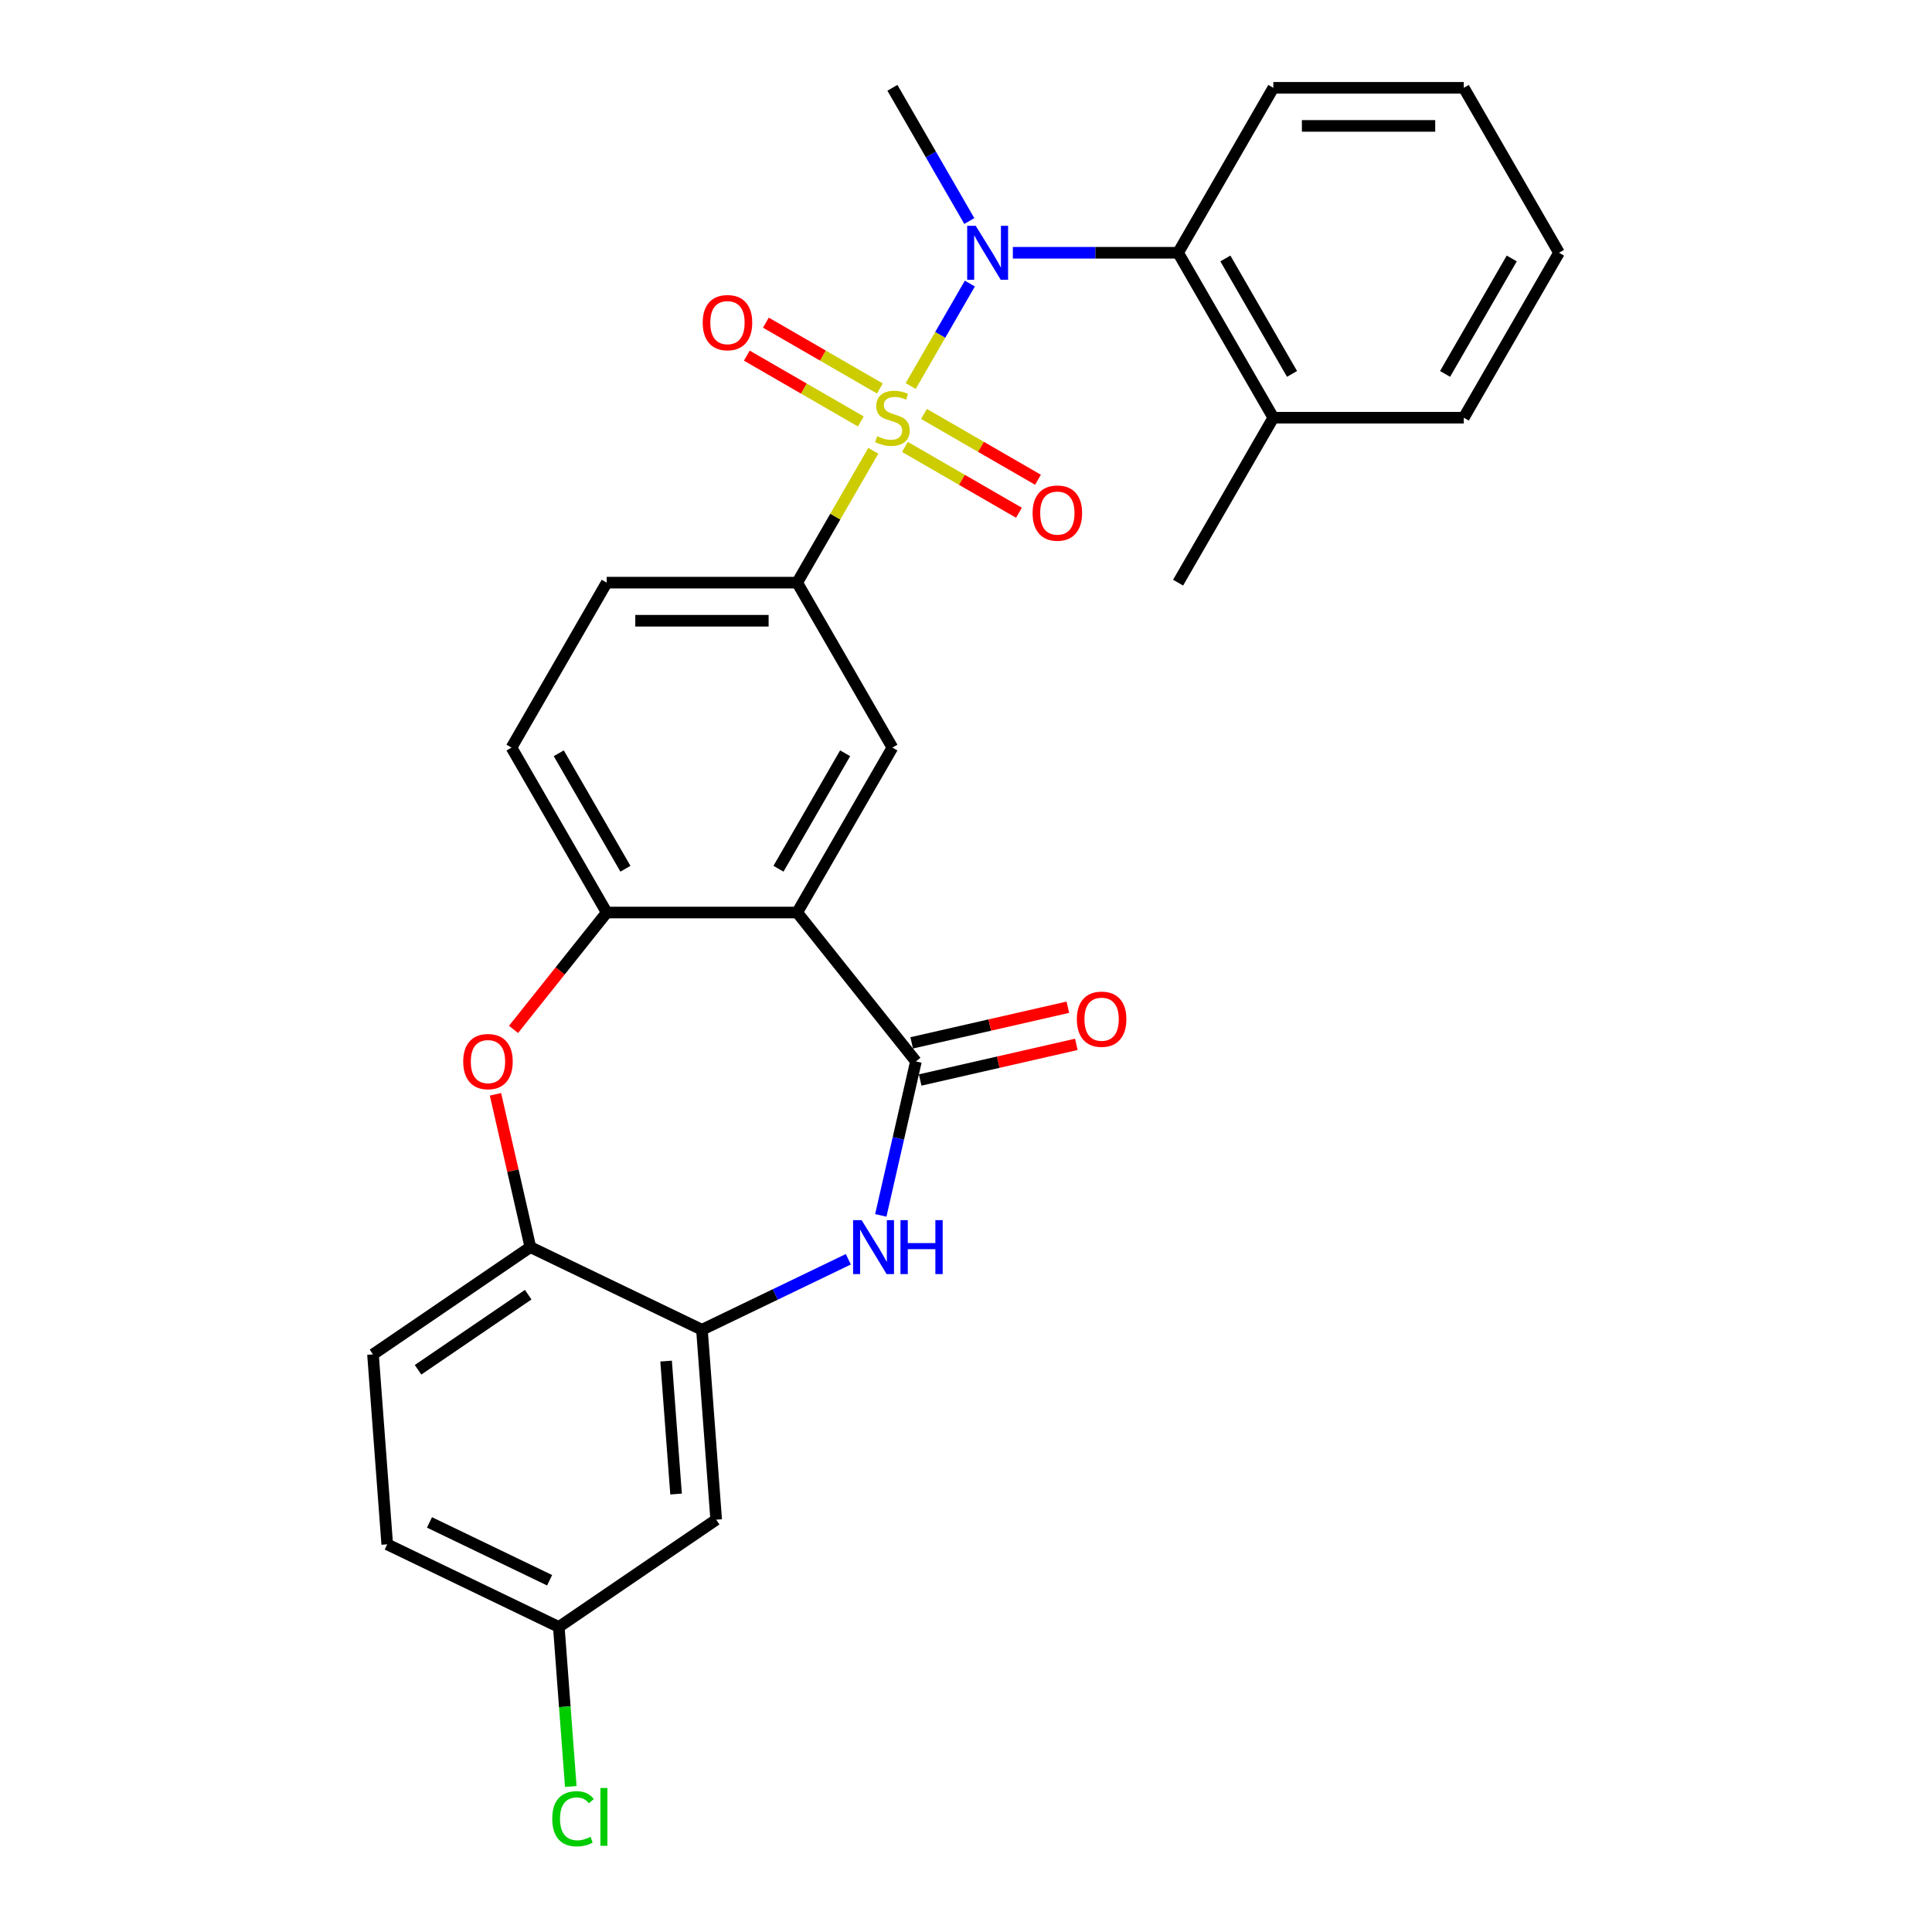 <?xml version='1.0' encoding='iso-8859-1'?>
<svg version='1.1' baseProfile='full'
              xmlns='http://www.w3.org/2000/svg'
                      xmlns:rdkit='http://www.rdkit.org/xml'
                      xmlns:xlink='http://www.w3.org/1999/xlink'
                  xml:space='preserve'
width='1000px' height='1000px' viewBox='0 0 1000 1000'>
<!-- END OF HEADER -->
<rect style='opacity:1.0;fill:#FFFFFF;stroke:none' width='1000' height='1000' x='0' y='0'> </rect>
<path class='bond-2' d='M 471.368,199.818 L 486.679,173.298' style='fill:none;fill-rule:evenodd;stroke:#CCCC00;stroke-width:6px;stroke-linecap:butt;stroke-linejoin:miter;stroke-opacity:1' />
<path class='bond-2' d='M 486.679,173.298 L 501.99,146.779' style='fill:none;fill-rule:evenodd;stroke:#0000FF;stroke-width:6px;stroke-linecap:butt;stroke-linejoin:miter;stroke-opacity:1' />
<path class='bond-4' d='M 452.017,233.335 L 432.317,267.455' style='fill:none;fill-rule:evenodd;stroke:#CCCC00;stroke-width:6px;stroke-linecap:butt;stroke-linejoin:miter;stroke-opacity:1' />
<path class='bond-4' d='M 432.317,267.455 L 412.618,301.575' style='fill:none;fill-rule:evenodd;stroke:#000000;stroke-width:6px;stroke-linecap:butt;stroke-linejoin:miter;stroke-opacity:1' />
<path class='bond-11' d='M 468.395,231.33 L 497.899,248.364' style='fill:none;fill-rule:evenodd;stroke:#CCCC00;stroke-width:6px;stroke-linecap:butt;stroke-linejoin:miter;stroke-opacity:1' />
<path class='bond-11' d='M 497.899,248.364 L 527.403,265.398' style='fill:none;fill-rule:evenodd;stroke:#FF0000;stroke-width:6px;stroke-linecap:butt;stroke-linejoin:miter;stroke-opacity:1' />
<path class='bond-11' d='M 478.253,214.255 L 507.757,231.289' style='fill:none;fill-rule:evenodd;stroke:#CCCC00;stroke-width:6px;stroke-linecap:butt;stroke-linejoin:miter;stroke-opacity:1' />
<path class='bond-11' d='M 507.757,231.289 L 537.261,248.323' style='fill:none;fill-rule:evenodd;stroke:#FF0000;stroke-width:6px;stroke-linecap:butt;stroke-linejoin:miter;stroke-opacity:1' />
<path class='bond-12' d='M 455.422,201.074 L 425.918,184.04' style='fill:none;fill-rule:evenodd;stroke:#CCCC00;stroke-width:6px;stroke-linecap:butt;stroke-linejoin:miter;stroke-opacity:1' />
<path class='bond-12' d='M 425.918,184.04 L 396.415,167.006' style='fill:none;fill-rule:evenodd;stroke:#FF0000;stroke-width:6px;stroke-linecap:butt;stroke-linejoin:miter;stroke-opacity:1' />
<path class='bond-12' d='M 445.564,218.148 L 416.06,201.114' style='fill:none;fill-rule:evenodd;stroke:#CCCC00;stroke-width:6px;stroke-linecap:butt;stroke-linejoin:miter;stroke-opacity:1' />
<path class='bond-12' d='M 416.06,201.114 L 386.557,184.08' style='fill:none;fill-rule:evenodd;stroke:#FF0000;stroke-width:6px;stroke-linecap:butt;stroke-linejoin:miter;stroke-opacity:1' />
<path class='bond-0' d='M 412.618,472.323 L 461.909,386.949' style='fill:none;fill-rule:evenodd;stroke:#000000;stroke-width:6px;stroke-linecap:butt;stroke-linejoin:miter;stroke-opacity:1' />
<path class='bond-0' d='M 402.937,449.658 L 437.44,389.897' style='fill:none;fill-rule:evenodd;stroke:#000000;stroke-width:6px;stroke-linecap:butt;stroke-linejoin:miter;stroke-opacity:1' />
<path class='bond-1' d='M 412.618,472.323 L 474.082,549.396' style='fill:none;fill-rule:evenodd;stroke:#000000;stroke-width:6px;stroke-linecap:butt;stroke-linejoin:miter;stroke-opacity:1' />
<path class='bond-28' d='M 412.618,472.323 L 314.037,472.323' style='fill:none;fill-rule:evenodd;stroke:#000000;stroke-width:6px;stroke-linecap:butt;stroke-linejoin:miter;stroke-opacity:1' />
<path class='bond-3' d='M 474.082,549.396 L 464.989,589.239' style='fill:none;fill-rule:evenodd;stroke:#000000;stroke-width:6px;stroke-linecap:butt;stroke-linejoin:miter;stroke-opacity:1' />
<path class='bond-3' d='M 464.989,589.239 L 455.895,629.082' style='fill:none;fill-rule:evenodd;stroke:#0000FF;stroke-width:6px;stroke-linecap:butt;stroke-linejoin:miter;stroke-opacity:1' />
<path class='bond-14' d='M 476.276,559.007 L 516.691,549.783' style='fill:none;fill-rule:evenodd;stroke:#000000;stroke-width:6px;stroke-linecap:butt;stroke-linejoin:miter;stroke-opacity:1' />
<path class='bond-14' d='M 516.691,549.783 L 557.105,540.558' style='fill:none;fill-rule:evenodd;stroke:#FF0000;stroke-width:6px;stroke-linecap:butt;stroke-linejoin:miter;stroke-opacity:1' />
<path class='bond-14' d='M 471.889,539.785 L 512.303,530.561' style='fill:none;fill-rule:evenodd;stroke:#000000;stroke-width:6px;stroke-linecap:butt;stroke-linejoin:miter;stroke-opacity:1' />
<path class='bond-14' d='M 512.303,530.561 L 552.718,521.337' style='fill:none;fill-rule:evenodd;stroke:#FF0000;stroke-width:6px;stroke-linecap:butt;stroke-linejoin:miter;stroke-opacity:1' />
<path class='bond-9' d='M 524.251,130.828 L 567.016,130.828' style='fill:none;fill-rule:evenodd;stroke:#0000FF;stroke-width:6px;stroke-linecap:butt;stroke-linejoin:miter;stroke-opacity:1' />
<path class='bond-9' d='M 567.016,130.828 L 609.78,130.828' style='fill:none;fill-rule:evenodd;stroke:#000000;stroke-width:6px;stroke-linecap:butt;stroke-linejoin:miter;stroke-opacity:1' />
<path class='bond-21' d='M 501.717,114.405 L 481.813,79.93' style='fill:none;fill-rule:evenodd;stroke:#0000FF;stroke-width:6px;stroke-linecap:butt;stroke-linejoin:miter;stroke-opacity:1' />
<path class='bond-21' d='M 481.813,79.93 L 461.909,45.455' style='fill:none;fill-rule:evenodd;stroke:#000000;stroke-width:6px;stroke-linecap:butt;stroke-linejoin:miter;stroke-opacity:1' />
<path class='bond-7' d='M 439.094,651.791 L 401.211,670.035' style='fill:none;fill-rule:evenodd;stroke:#0000FF;stroke-width:6px;stroke-linecap:butt;stroke-linejoin:miter;stroke-opacity:1' />
<path class='bond-7' d='M 401.211,670.035 L 363.328,688.278' style='fill:none;fill-rule:evenodd;stroke:#000000;stroke-width:6px;stroke-linecap:butt;stroke-linejoin:miter;stroke-opacity:1' />
<path class='bond-8' d='M 412.618,301.575 L 461.909,386.949' style='fill:none;fill-rule:evenodd;stroke:#000000;stroke-width:6px;stroke-linecap:butt;stroke-linejoin:miter;stroke-opacity:1' />
<path class='bond-15' d='M 412.618,301.575 L 314.037,301.575' style='fill:none;fill-rule:evenodd;stroke:#000000;stroke-width:6px;stroke-linecap:butt;stroke-linejoin:miter;stroke-opacity:1' />
<path class='bond-15' d='M 397.831,321.292 L 328.824,321.292' style='fill:none;fill-rule:evenodd;stroke:#000000;stroke-width:6px;stroke-linecap:butt;stroke-linejoin:miter;stroke-opacity:1' />
<path class='bond-5' d='M 314.037,472.323 L 264.747,386.949' style='fill:none;fill-rule:evenodd;stroke:#000000;stroke-width:6px;stroke-linecap:butt;stroke-linejoin:miter;stroke-opacity:1' />
<path class='bond-5' d='M 323.718,449.658 L 289.215,389.897' style='fill:none;fill-rule:evenodd;stroke:#000000;stroke-width:6px;stroke-linecap:butt;stroke-linejoin:miter;stroke-opacity:1' />
<path class='bond-6' d='M 314.037,472.323 L 289.917,502.569' style='fill:none;fill-rule:evenodd;stroke:#000000;stroke-width:6px;stroke-linecap:butt;stroke-linejoin:miter;stroke-opacity:1' />
<path class='bond-6' d='M 289.917,502.569 L 265.796,532.815' style='fill:none;fill-rule:evenodd;stroke:#FF0000;stroke-width:6px;stroke-linecap:butt;stroke-linejoin:miter;stroke-opacity:1' />
<path class='bond-10' d='M 256.457,566.411 L 265.483,605.959' style='fill:none;fill-rule:evenodd;stroke:#FF0000;stroke-width:6px;stroke-linecap:butt;stroke-linejoin:miter;stroke-opacity:1' />
<path class='bond-10' d='M 265.483,605.959 L 274.509,645.506' style='fill:none;fill-rule:evenodd;stroke:#000000;stroke-width:6px;stroke-linecap:butt;stroke-linejoin:miter;stroke-opacity:1' />
<path class='bond-13' d='M 363.328,688.278 L 370.695,786.584' style='fill:none;fill-rule:evenodd;stroke:#000000;stroke-width:6px;stroke-linecap:butt;stroke-linejoin:miter;stroke-opacity:1' />
<path class='bond-13' d='M 344.772,704.497 L 349.929,773.311' style='fill:none;fill-rule:evenodd;stroke:#000000;stroke-width:6px;stroke-linecap:butt;stroke-linejoin:miter;stroke-opacity:1' />
<path class='bond-30' d='M 363.328,688.278 L 274.509,645.506' style='fill:none;fill-rule:evenodd;stroke:#000000;stroke-width:6px;stroke-linecap:butt;stroke-linejoin:miter;stroke-opacity:1' />
<path class='bond-17' d='M 609.78,130.828 L 659.071,216.202' style='fill:none;fill-rule:evenodd;stroke:#000000;stroke-width:6px;stroke-linecap:butt;stroke-linejoin:miter;stroke-opacity:1' />
<path class='bond-17' d='M 634.248,133.776 L 668.752,193.538' style='fill:none;fill-rule:evenodd;stroke:#000000;stroke-width:6px;stroke-linecap:butt;stroke-linejoin:miter;stroke-opacity:1' />
<path class='bond-23' d='M 609.78,130.828 L 659.071,45.455' style='fill:none;fill-rule:evenodd;stroke:#000000;stroke-width:6px;stroke-linecap:butt;stroke-linejoin:miter;stroke-opacity:1' />
<path class='bond-18' d='M 274.509,645.506 L 193.058,701.038' style='fill:none;fill-rule:evenodd;stroke:#000000;stroke-width:6px;stroke-linecap:butt;stroke-linejoin:miter;stroke-opacity:1' />
<path class='bond-18' d='M 273.398,670.126 L 216.382,708.999' style='fill:none;fill-rule:evenodd;stroke:#000000;stroke-width:6px;stroke-linecap:butt;stroke-linejoin:miter;stroke-opacity:1' />
<path class='bond-19' d='M 370.695,786.584 L 289.243,842.116' style='fill:none;fill-rule:evenodd;stroke:#000000;stroke-width:6px;stroke-linecap:butt;stroke-linejoin:miter;stroke-opacity:1' />
<path class='bond-16' d='M 314.037,301.575 L 264.747,386.949' style='fill:none;fill-rule:evenodd;stroke:#000000;stroke-width:6px;stroke-linecap:butt;stroke-linejoin:miter;stroke-opacity:1' />
<path class='bond-24' d='M 659.071,216.202 L 609.78,301.575' style='fill:none;fill-rule:evenodd;stroke:#000000;stroke-width:6px;stroke-linecap:butt;stroke-linejoin:miter;stroke-opacity:1' />
<path class='bond-25' d='M 659.071,216.202 L 757.652,216.202' style='fill:none;fill-rule:evenodd;stroke:#000000;stroke-width:6px;stroke-linecap:butt;stroke-linejoin:miter;stroke-opacity:1' />
<path class='bond-20' d='M 193.058,701.038 L 200.425,799.344' style='fill:none;fill-rule:evenodd;stroke:#000000;stroke-width:6px;stroke-linecap:butt;stroke-linejoin:miter;stroke-opacity:1' />
<path class='bond-22' d='M 289.243,842.116 L 292.337,883.402' style='fill:none;fill-rule:evenodd;stroke:#000000;stroke-width:6px;stroke-linecap:butt;stroke-linejoin:miter;stroke-opacity:1' />
<path class='bond-22' d='M 292.337,883.402 L 295.431,924.688' style='fill:none;fill-rule:evenodd;stroke:#00CC00;stroke-width:6px;stroke-linecap:butt;stroke-linejoin:miter;stroke-opacity:1' />
<path class='bond-31' d='M 289.243,842.116 L 200.425,799.344' style='fill:none;fill-rule:evenodd;stroke:#000000;stroke-width:6px;stroke-linecap:butt;stroke-linejoin:miter;stroke-opacity:1' />
<path class='bond-31' d='M 284.475,817.937 L 222.302,787.996' style='fill:none;fill-rule:evenodd;stroke:#000000;stroke-width:6px;stroke-linecap:butt;stroke-linejoin:miter;stroke-opacity:1' />
<path class='bond-26' d='M 659.071,45.455 L 757.652,45.455' style='fill:none;fill-rule:evenodd;stroke:#000000;stroke-width:6px;stroke-linecap:butt;stroke-linejoin:miter;stroke-opacity:1' />
<path class='bond-26' d='M 673.858,65.171 L 742.864,65.171' style='fill:none;fill-rule:evenodd;stroke:#000000;stroke-width:6px;stroke-linecap:butt;stroke-linejoin:miter;stroke-opacity:1' />
<path class='bond-29' d='M 757.652,216.202 L 806.942,130.828' style='fill:none;fill-rule:evenodd;stroke:#000000;stroke-width:6px;stroke-linecap:butt;stroke-linejoin:miter;stroke-opacity:1' />
<path class='bond-29' d='M 747.97,193.538 L 782.474,133.776' style='fill:none;fill-rule:evenodd;stroke:#000000;stroke-width:6px;stroke-linecap:butt;stroke-linejoin:miter;stroke-opacity:1' />
<path class='bond-27' d='M 757.652,45.455 L 806.942,130.828' style='fill:none;fill-rule:evenodd;stroke:#000000;stroke-width:6px;stroke-linecap:butt;stroke-linejoin:miter;stroke-opacity:1' />
<path  class='atom-0' d='M 454.022 225.784
Q 454.338 225.902, 455.639 226.454
Q 456.94 227.006, 458.36 227.361
Q 459.819 227.677, 461.238 227.677
Q 463.88 227.677, 465.418 226.415
Q 466.956 225.113, 466.956 222.866
Q 466.956 221.328, 466.167 220.382
Q 465.418 219.435, 464.235 218.923
Q 463.052 218.41, 461.081 217.818
Q 458.596 217.069, 457.098 216.359
Q 455.639 215.65, 454.574 214.151
Q 453.549 212.653, 453.549 210.129
Q 453.549 206.62, 455.915 204.451
Q 458.32 202.282, 463.052 202.282
Q 466.286 202.282, 469.953 203.82
L 469.046 206.856
Q 465.694 205.476, 463.171 205.476
Q 460.45 205.476, 458.951 206.62
Q 457.453 207.724, 457.492 209.656
Q 457.492 211.154, 458.241 212.061
Q 459.03 212.968, 460.134 213.481
Q 461.278 213.994, 463.171 214.585
Q 465.694 215.374, 467.193 216.162
Q 468.691 216.951, 469.756 218.568
Q 470.86 220.145, 470.86 222.866
Q 470.86 226.73, 468.257 228.82
Q 465.694 230.871, 461.396 230.871
Q 458.912 230.871, 457.019 230.319
Q 455.166 229.806, 452.958 228.899
L 454.022 225.784
' fill='#CCCC00'/>
<path  class='atom-3' d='M 505.028 116.869
L 514.176 131.656
Q 515.083 133.115, 516.542 135.757
Q 518.001 138.399, 518.08 138.557
L 518.08 116.869
L 521.787 116.869
L 521.787 144.787
L 517.962 144.787
L 508.143 128.62
Q 507 126.727, 505.777 124.558
Q 504.594 122.39, 504.239 121.719
L 504.239 144.787
L 500.612 144.787
L 500.612 116.869
L 505.028 116.869
' fill='#0000FF'/>
<path  class='atom-4' d='M 445.975 631.547
L 455.123 646.334
Q 456.03 647.793, 457.489 650.435
Q 458.948 653.077, 459.027 653.234
L 459.027 631.547
L 462.734 631.547
L 462.734 659.465
L 458.909 659.465
L 449.09 643.297
Q 447.947 641.405, 446.724 639.236
Q 445.541 637.067, 445.186 636.397
L 445.186 659.465
L 441.559 659.465
L 441.559 631.547
L 445.975 631.547
' fill='#0000FF'/>
<path  class='atom-4' d='M 466.085 631.547
L 469.871 631.547
L 469.871 643.416
L 484.145 643.416
L 484.145 631.547
L 487.931 631.547
L 487.931 659.465
L 484.145 659.465
L 484.145 646.57
L 469.871 646.57
L 469.871 659.465
L 466.085 659.465
L 466.085 631.547
' fill='#0000FF'/>
<path  class='atom-7' d='M 239.758 549.475
Q 239.758 542.772, 243.07 539.026
Q 246.382 535.28, 252.573 535.28
Q 258.764 535.28, 262.076 539.026
Q 265.389 542.772, 265.389 549.475
Q 265.389 556.258, 262.037 560.122
Q 258.685 563.947, 252.573 563.947
Q 246.422 563.947, 243.07 560.122
Q 239.758 556.297, 239.758 549.475
M 252.573 560.792
Q 256.832 560.792, 259.119 557.953
Q 261.445 555.075, 261.445 549.475
Q 261.445 543.994, 259.119 541.234
Q 256.832 538.434, 252.573 538.434
Q 248.314 538.434, 245.988 541.194
Q 243.701 543.955, 243.701 549.475
Q 243.701 555.114, 245.988 557.953
Q 248.314 560.792, 252.573 560.792
' fill='#FF0000'/>
<path  class='atom-12' d='M 534.467 265.571
Q 534.467 258.868, 537.779 255.122
Q 541.091 251.375, 547.282 251.375
Q 553.473 251.375, 556.786 255.122
Q 560.098 258.868, 560.098 265.571
Q 560.098 272.353, 556.746 276.218
Q 553.394 280.043, 547.282 280.043
Q 541.131 280.043, 537.779 276.218
Q 534.467 272.393, 534.467 265.571
M 547.282 276.888
Q 551.541 276.888, 553.828 274.049
Q 556.155 271.171, 556.155 265.571
Q 556.155 260.09, 553.828 257.33
Q 551.541 254.53, 547.282 254.53
Q 543.024 254.53, 540.697 257.29
Q 538.41 260.051, 538.41 265.571
Q 538.41 271.21, 540.697 274.049
Q 543.024 276.888, 547.282 276.888
' fill='#FF0000'/>
<path  class='atom-13' d='M 363.72 166.99
Q 363.72 160.287, 367.032 156.541
Q 370.344 152.794, 376.535 152.794
Q 382.726 152.794, 386.038 156.541
Q 389.351 160.287, 389.351 166.99
Q 389.351 173.773, 385.999 177.637
Q 382.647 181.462, 376.535 181.462
Q 370.384 181.462, 367.032 177.637
Q 363.72 173.812, 363.72 166.99
M 376.535 178.307
Q 380.794 178.307, 383.081 175.468
Q 385.407 172.59, 385.407 166.99
Q 385.407 161.509, 383.081 158.749
Q 380.794 155.949, 376.535 155.949
Q 372.276 155.949, 369.95 158.709
Q 367.663 161.47, 367.663 166.99
Q 367.663 172.629, 369.95 175.468
Q 372.276 178.307, 376.535 178.307
' fill='#FF0000'/>
<path  class='atom-15' d='M 557.376 527.539
Q 557.376 520.835, 560.689 517.089
Q 564.001 513.343, 570.192 513.343
Q 576.383 513.343, 579.695 517.089
Q 583.007 520.835, 583.007 527.539
Q 583.007 534.321, 579.656 538.186
Q 576.304 542.011, 570.192 542.011
Q 564.04 542.011, 560.689 538.186
Q 557.376 534.361, 557.376 527.539
M 570.192 538.856
Q 574.45 538.856, 576.738 536.017
Q 579.064 533.138, 579.064 527.539
Q 579.064 522.058, 576.738 519.297
Q 574.45 516.498, 570.192 516.498
Q 565.933 516.498, 563.607 519.258
Q 561.319 522.018, 561.319 527.539
Q 561.319 533.178, 563.607 536.017
Q 565.933 538.856, 570.192 538.856
' fill='#FF0000'/>
<path  class='atom-23' d='M 285.845 941.388
Q 285.845 934.448, 289.079 930.82
Q 292.352 927.153, 298.542 927.153
Q 304.3 927.153, 307.375 931.214
L 304.773 933.343
Q 302.525 930.386, 298.542 930.386
Q 294.323 930.386, 292.076 933.225
Q 289.867 936.025, 289.867 941.388
Q 289.867 946.908, 292.154 949.747
Q 294.481 952.586, 298.976 952.586
Q 302.052 952.586, 305.64 950.733
L 306.744 953.691
Q 305.285 954.637, 303.077 955.189
Q 300.869 955.741, 298.424 955.741
Q 292.352 955.741, 289.079 952.034
Q 285.845 948.328, 285.845 941.388
' fill='#00CC00'/>
<path  class='atom-23' d='M 310.766 925.457
L 314.394 925.457
L 314.394 955.386
L 310.766 955.386
L 310.766 925.457
' fill='#00CC00'/>
</svg>
